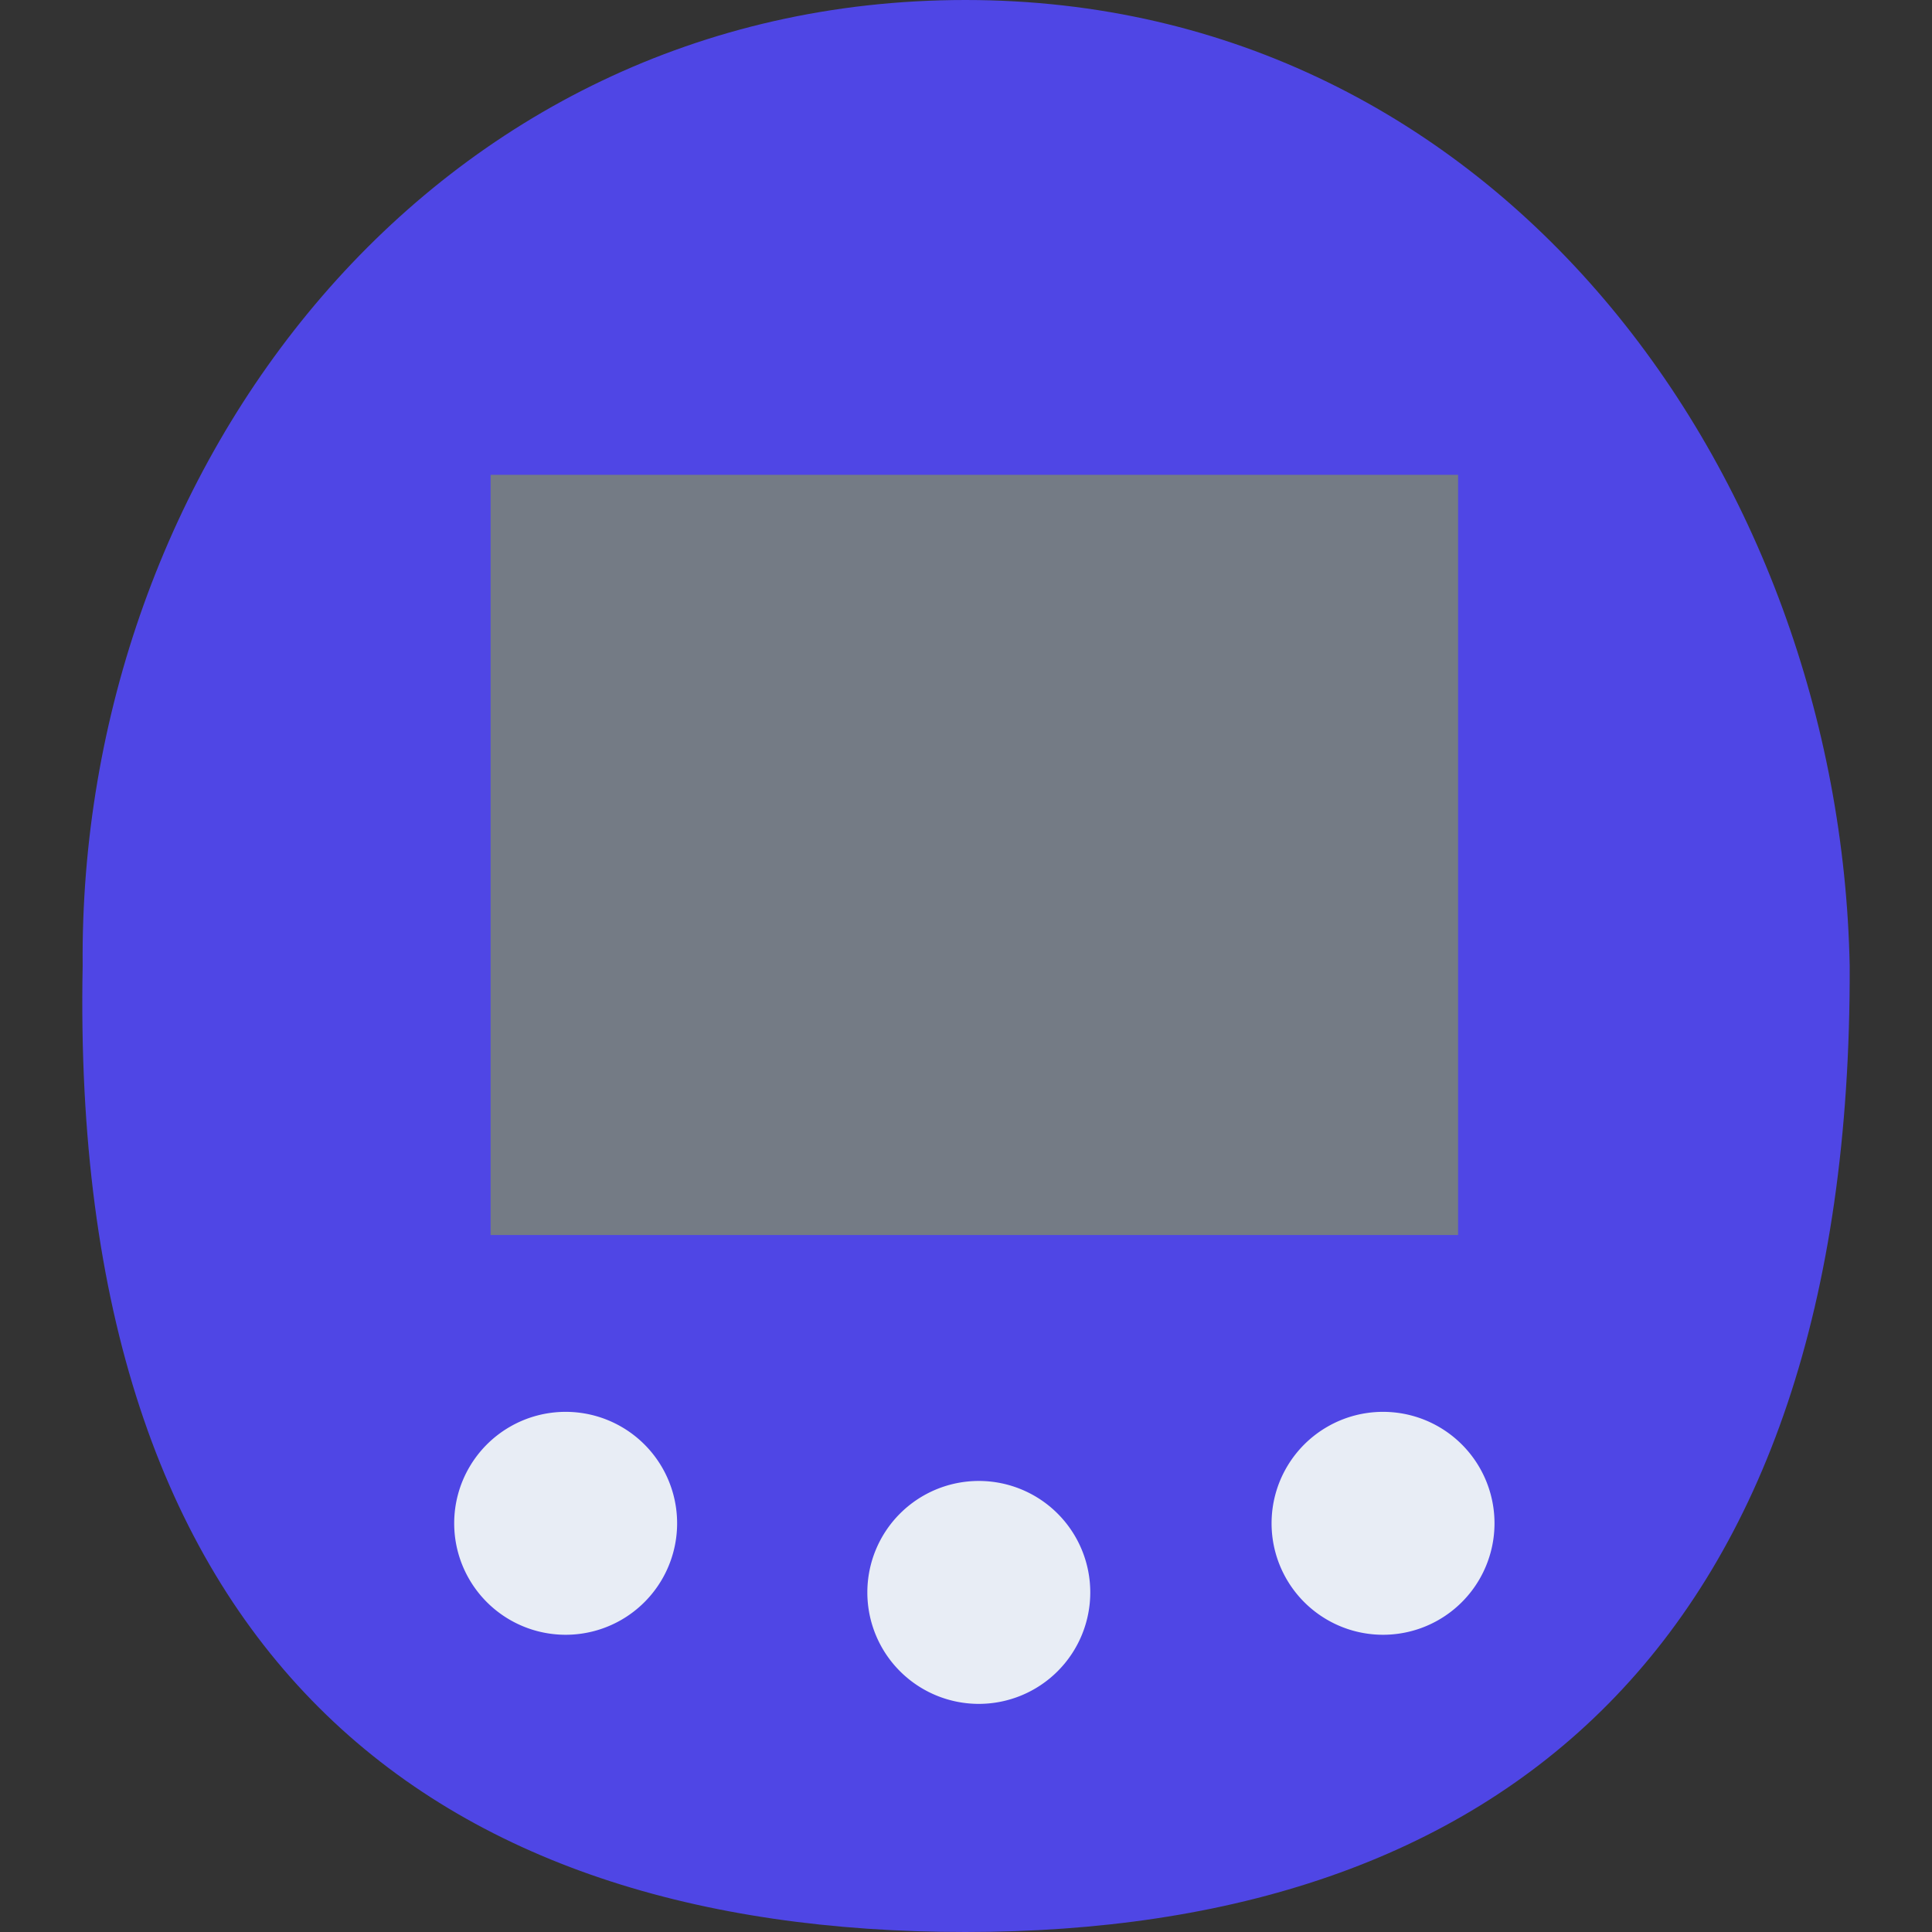 <!DOCTYPE svg PUBLIC "-//W3C//DTD SVG 1.1//EN" "http://www.w3.org/Graphics/SVG/1.1/DTD/svg11.dtd">
<!-- Uploaded to: SVG Repo, www.svgrepo.com, Transformed by: SVG Repo Mixer Tools -->
<svg width="800px" height="800px" viewBox="0 0 1024 1024" class="icon" version="1.1" xmlns="http://www.w3.org/2000/svg" fill="#000000">
<rect x="0" y="0" width="1024" height="1024" fill="#333333" stroke="none"/>
<g id="SVGRepo_bgCarrier" stroke-width="0"/>
<g id="SVGRepo_tracerCarrier" stroke-linecap="round" stroke-linejoin="round"/>
<g id="SVGRepo_iconCarrier">
<path d="M511.698 1024c282.782 0 469.858-152.025 468.677-512-5.12-259.938-185.895-512-468.677-512S41.446 247.729 43.809 512c-7.089 365.489 185.108 512 467.889 512z" fill="#4F46E5"/>
<path d="M518.788 903.089a59.077 59.077 0 1 0-59.077-59.077 59.077 59.077 0 0 0 59.077 59.077z" fill="#e8edf5"/>
<path d="M733.04 807.385m-59.077 0a59.077 59.077 0 1 0 118.154 0 59.077 59.077 0 1 0-118.154 0Z" fill="#e8edf5"/>
<path d="M299.809 807.385m-59.077 0a59.077 59.077 0 1 0 118.154 0 59.077 59.077 0 1 0-118.154 0Z" fill="#e8edf5"/>
<path d="M260.031 251.668l512.788 0 0 402.905-512.788 0 0-402.905Z" fill="#747B85"/>
</g>
</svg>